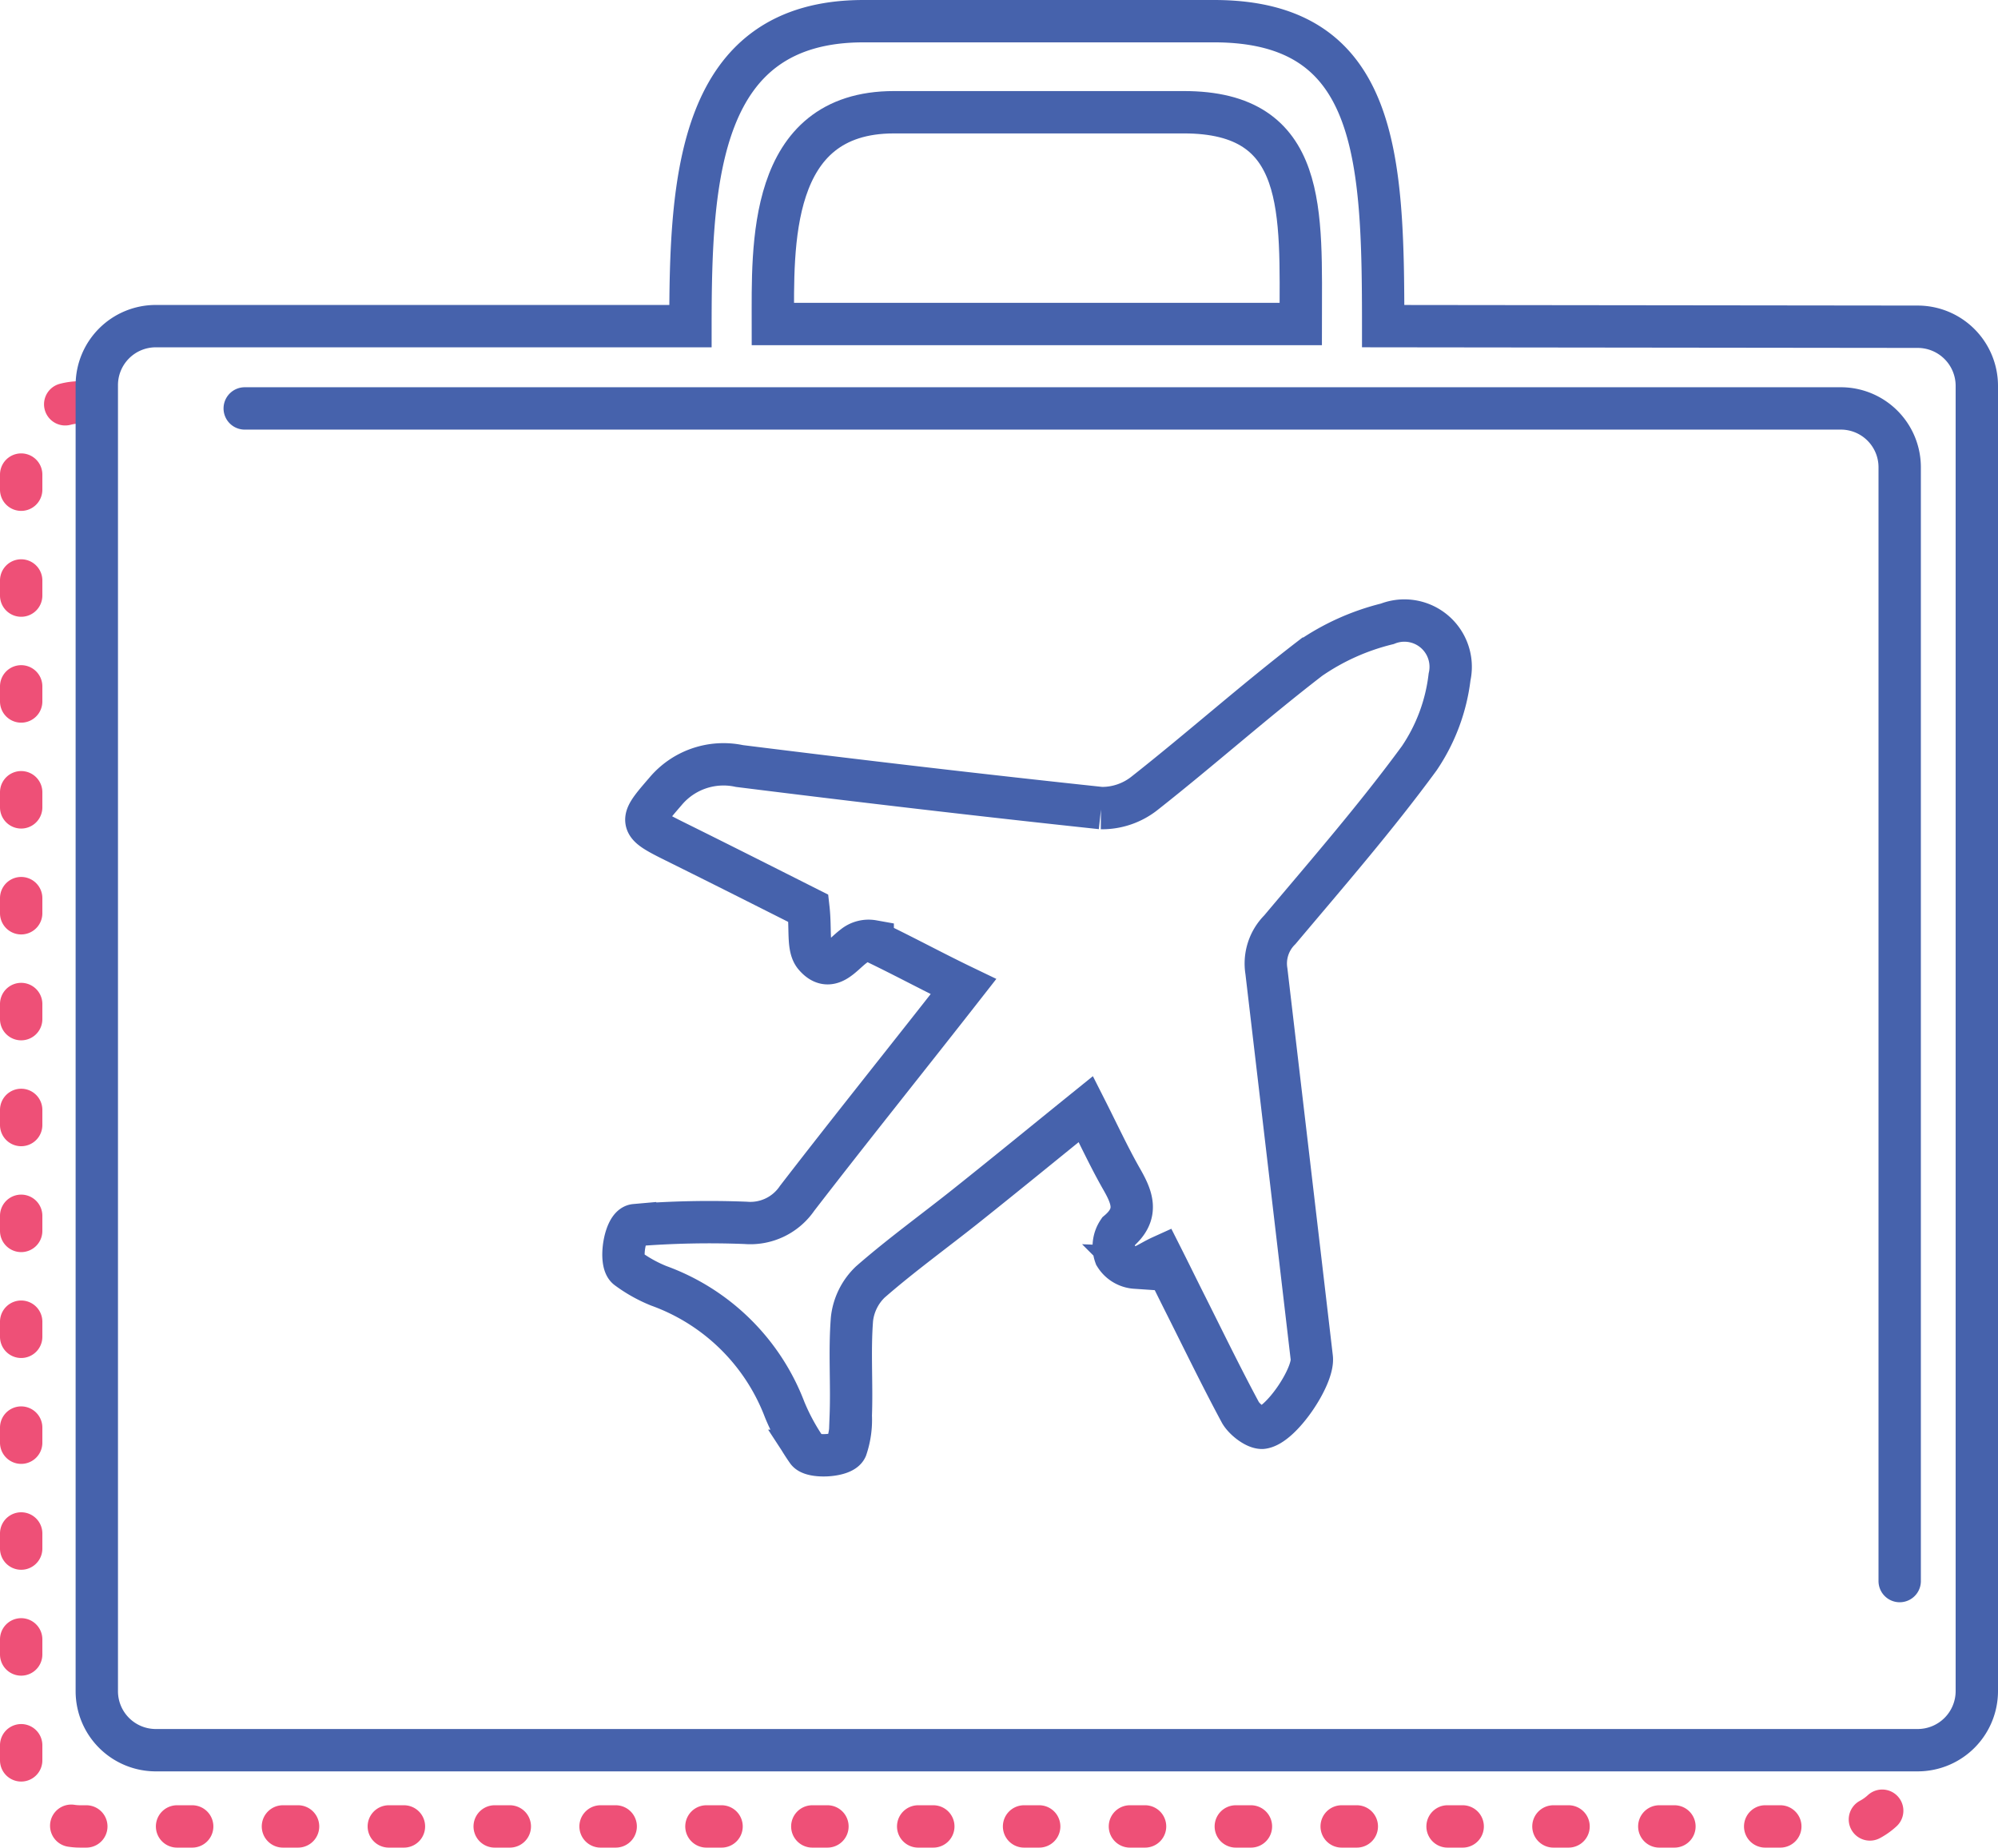 <svg xmlns="http://www.w3.org/2000/svg" viewBox="0 0 132.1 122.14"><defs><style>.cls-1,.cls-2,.cls-3{fill:none;stroke-width:2.8px;}.cls-1,.cls-3{stroke:#4662ac;stroke-miterlimit:10;}.cls-2{stroke:#ee5077;stroke-linejoin:round;stroke-dasharray:1 6;}.cls-2,.cls-3{stroke-linecap:round;}</style></defs><g id="Layer_2" data-name="Layer 2"><g id="Layer_1-2" data-name="Layer 1"><path class="cls-1" d="M95.84,44.75a12.13,12.13,0,0,1-2,5.37C91,54,87.76,57.73,84.62,61.46a3.15,3.15,0,0,0-.89,2.74c1,8.51,2,17,3,25.56.14,1.24-2.06,4.51-3.29,4.63-.45,0-1.16-.56-1.42-1-1.33-2.47-2.55-5-3.81-7.5-.46-.92-.91-1.84-1.41-2.83-.75.34-1.25.76-1.73.74A1.7,1.7,0,0,1,73.74,83a1.77,1.77,0,0,1,.2-1.59c1.39-1.18.9-2.28.18-3.53-.8-1.41-1.49-2.9-2.33-4.56-2.71,2.19-5.25,4.27-7.81,6.31-2.14,1.71-4.38,3.32-6.44,5.12a4,4,0,0,0-1.21,2.44c-.17,2.12,0,4.26-.08,6.4a5.81,5.81,0,0,1-.3,2.14c-.25.55-2.28.64-2.58.18a14.14,14.14,0,0,1-1.49-2.72A14,14,0,0,0,43.55,85a9.37,9.37,0,0,1-2.07-1.16c-.54-.4-.17-2.79.51-2.85a61.47,61.47,0,0,1,7.31-.15,3.74,3.74,0,0,0,3.4-1.62c3.57-4.63,7.23-9.18,11-14-2.08-1-4-2.05-6-3a1.55,1.55,0,0,0-1.26.33c-.8.6-1.58,1.8-2.57.64-.48-.56-.26-1.72-.42-3.14-2.56-1.29-5.71-2.88-8.86-4.44-2.4-1.19-2.33-1.28-.6-3.28a5,5,0,0,1,4.9-1.69c8,1,15.93,1.93,23.91,2.78a4.53,4.53,0,0,0,2.9-1c3.68-2.9,7.16-6,10.9-8.88a15.51,15.51,0,0,1,5.12-2.3A3.06,3.06,0,0,1,95.84,44.75Z"/><path class="cls-2" d="M5.3,26.6a3.9,3.9,0,0,0-3.9,3.9v86.34a3.9,3.9,0,0,0,3.9,3.9H121.8a3.91,3.91,0,0,0,3.9-3.9"/><path class="cls-3" d="M125.6,104.52V30.87A3.89,3.89,0,0,0,121.71,27H16.18"/><path class="cls-1" d="M91.45,21.56c0-11.22-.32-20.16-11.18-20.16H57.09c-10.93,0-11.44,10.39-11.44,20.16l-35.35,0a3.9,3.9,0,0,0-3.9,3.9v86.34a3.9,3.9,0,0,0,3.9,3.9H126.8a3.91,3.91,0,0,0,3.9-3.9V25.5a3.91,3.91,0,0,0-3.9-3.9Z"/><path class="cls-1" d="M51.1,21.42c0-5.07-.37-14,8-14H78.24C86.52,7.4,86,14,86,21.42Z"/></g></g></svg>